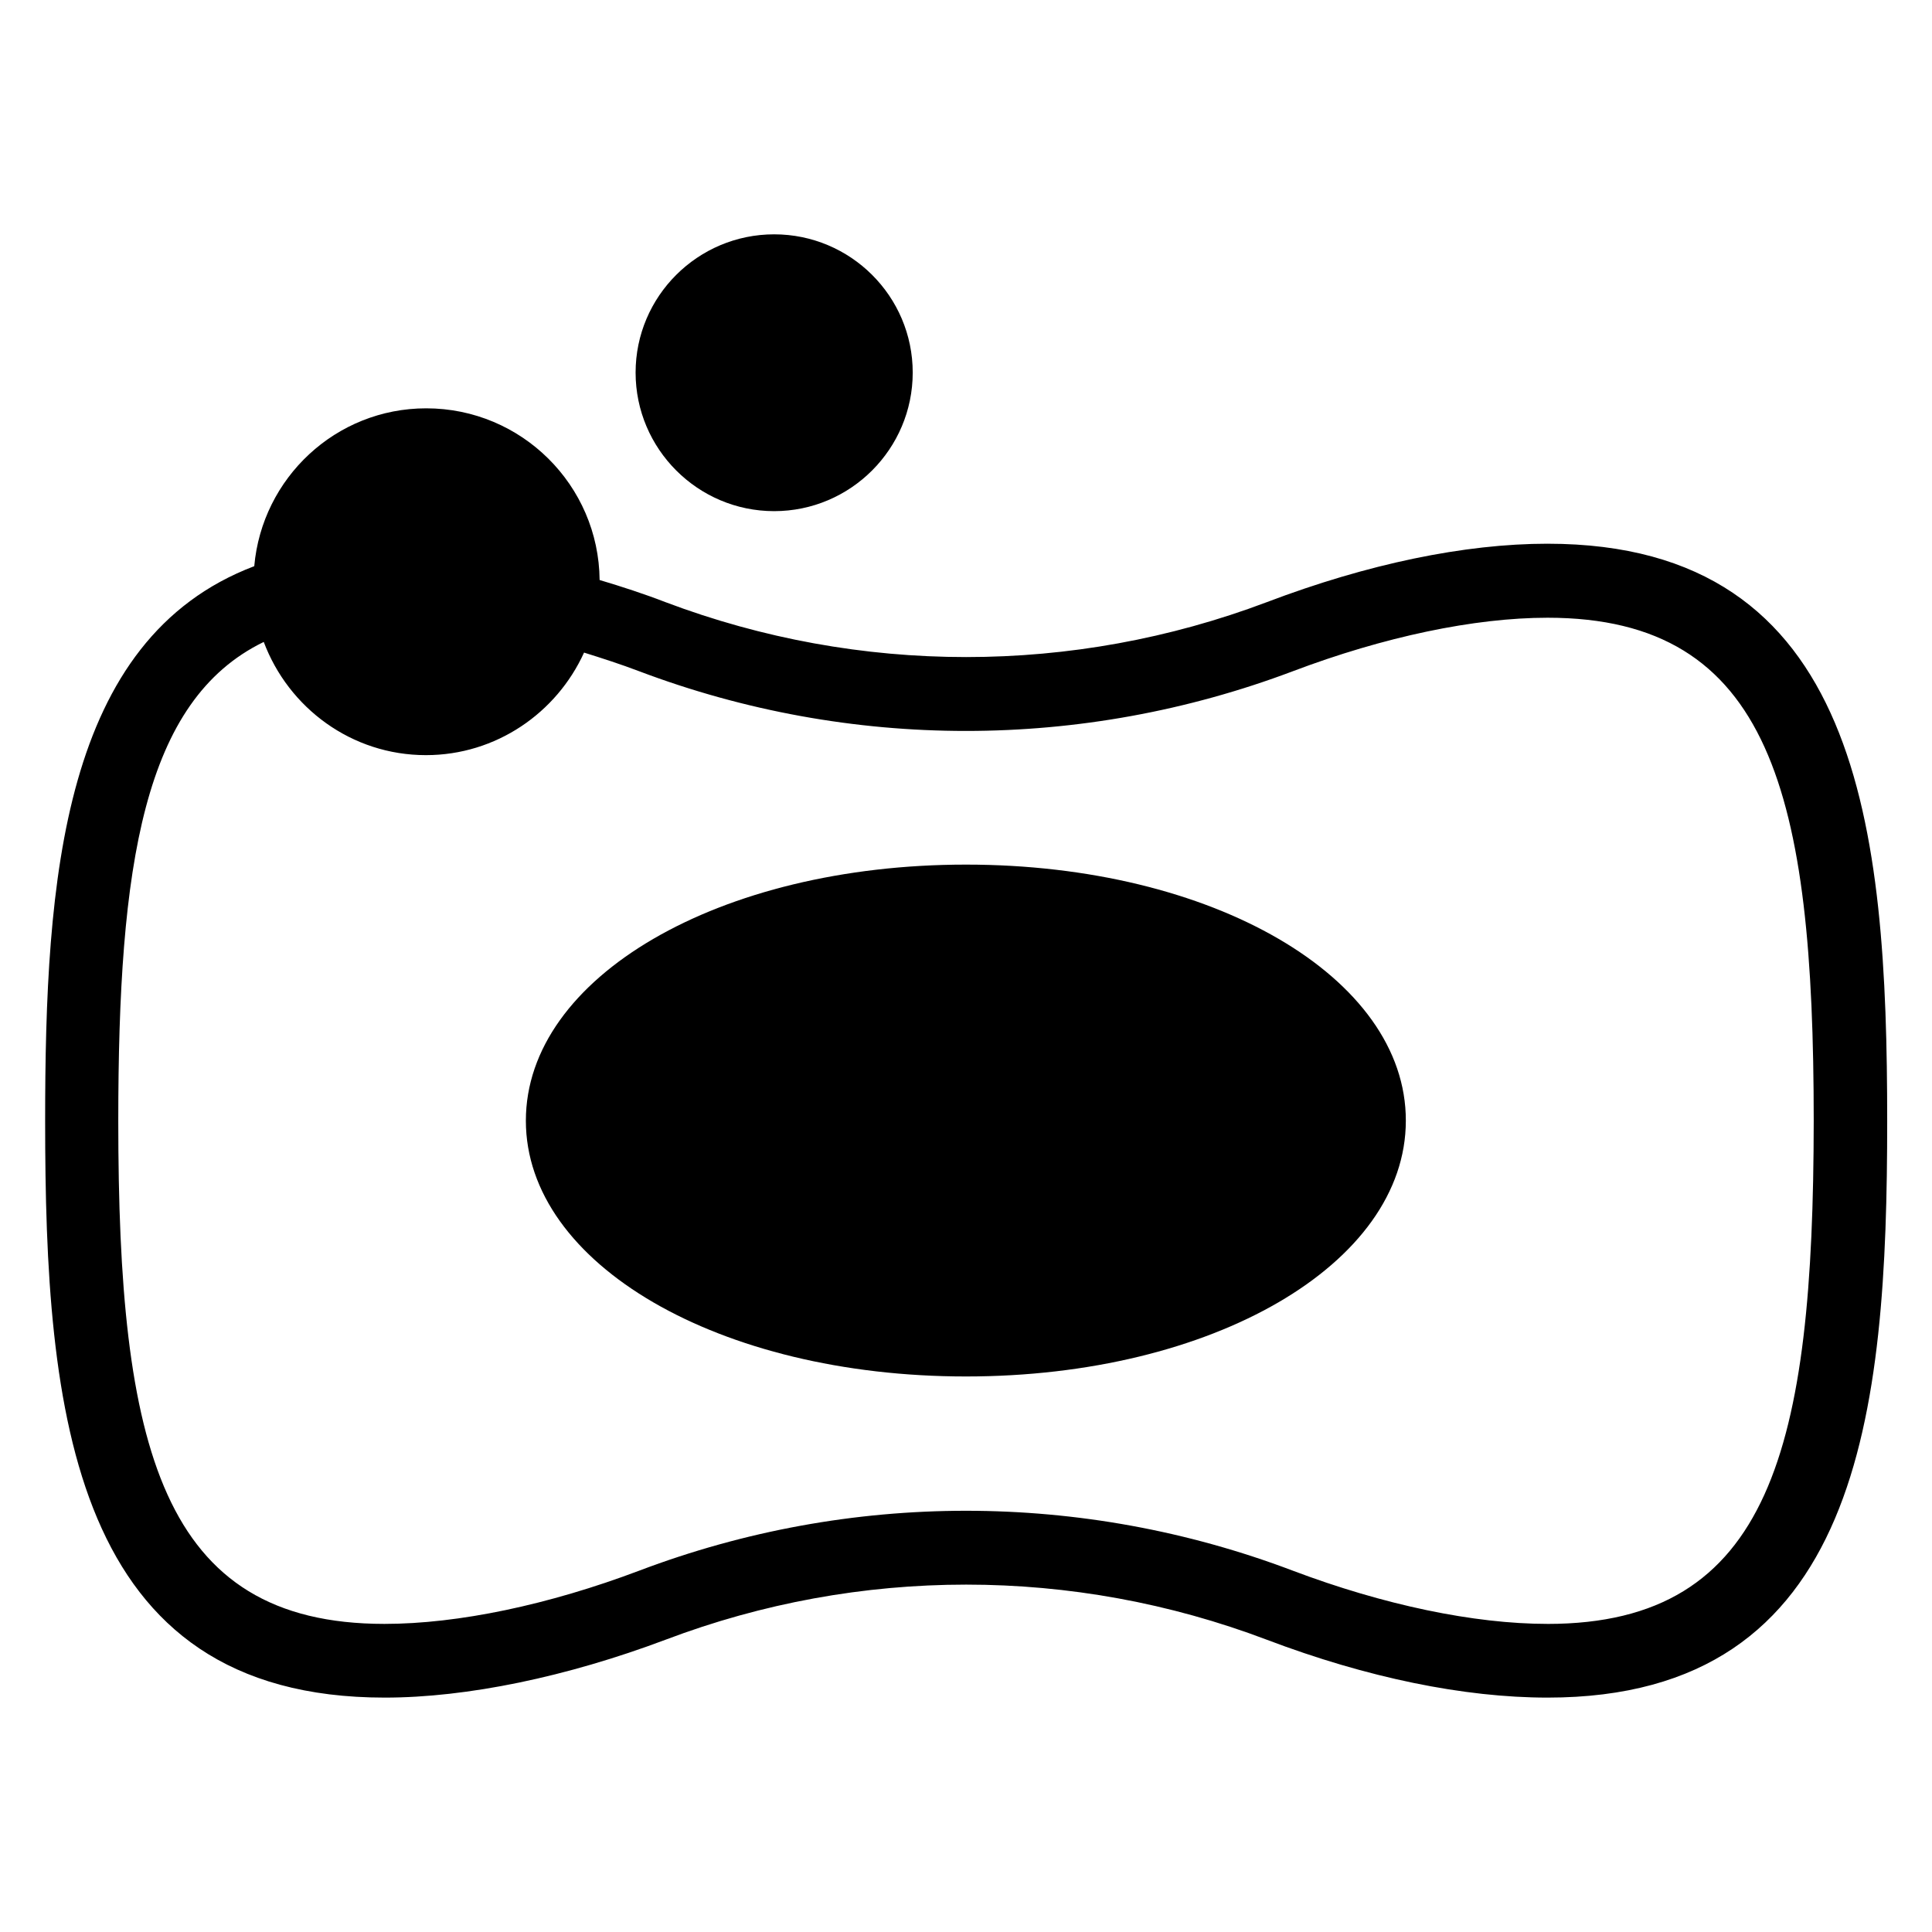 <?xml version="1.0" encoding="UTF-8"?>
<!-- Uploaded to: ICON Repo, www.iconrepo.com, Generator: ICON Repo Mixer Tools -->
<svg fill="#000000" width="800px" height="800px" version="1.1" viewBox="144 144 512 512" xmlns="http://www.w3.org/2000/svg">
 <g>
  <path d="m554.12 288.09c-21.984 0-47.711 5.344-74.426 15.496-51.375 19.391-107.94 19.391-159.31 0-5.727-2.215-11.602-4.121-17.48-5.879-0.23-25.113-20.688-45.496-45.953-45.496-23.969 0-43.512 18.473-45.57 41.832-50.914 19.312-55.418 82.977-55.418 147.02 0 77.328 6.945 152.82 90 152.82 21.832 0 48.242-5.496 74.426-15.344 51.375-19.465 107.94-19.465 159.31 0 26.566 10.078 52.289 15.344 74.426 15.344 83.051 0 90-75.496 90-152.82-0.004-77.398-6.949-152.97-90.004-152.97zm0 286.26c-19.543 0-43.512-5.039-67.555-14.121-55.801-21.145-117.33-21.145-173.13 0-24.047 9.082-48.016 14.121-67.555 14.121-59.234 0-70.535-46.871-70.535-133.28 0-67.938 6.641-111.45 38.551-126.95 6.566 17.48 23.281 30 42.977 30 18.625 0 34.656-11.223 41.906-27.176 4.887 1.527 9.848 3.129 14.656 4.961 55.801 21.07 117.25 21.07 173.13 0 24.199-9.16 48.168-14.199 67.555-14.199 59.234 0 70.535 46.871 70.535 133.36-0.078 86.414-11.297 133.29-70.535 133.29z"/>
  <path d="m400 373.13c-65.418 0-116.64 29.848-116.64 67.863 0 38.016 51.219 67.785 116.64 67.785 65.344 0 116.56-29.77 116.56-67.785 0.074-38.016-51.145-67.863-116.56-67.863z"/>
  <path d="m349.16 279.46c20.23 0 36.719-16.488 36.719-36.719 0-20.23-16.488-36.641-36.719-36.641-20.23 0-36.719 16.41-36.719 36.641 0 20.23 16.488 36.719 36.719 36.719z"/>
 </g>
</svg>
